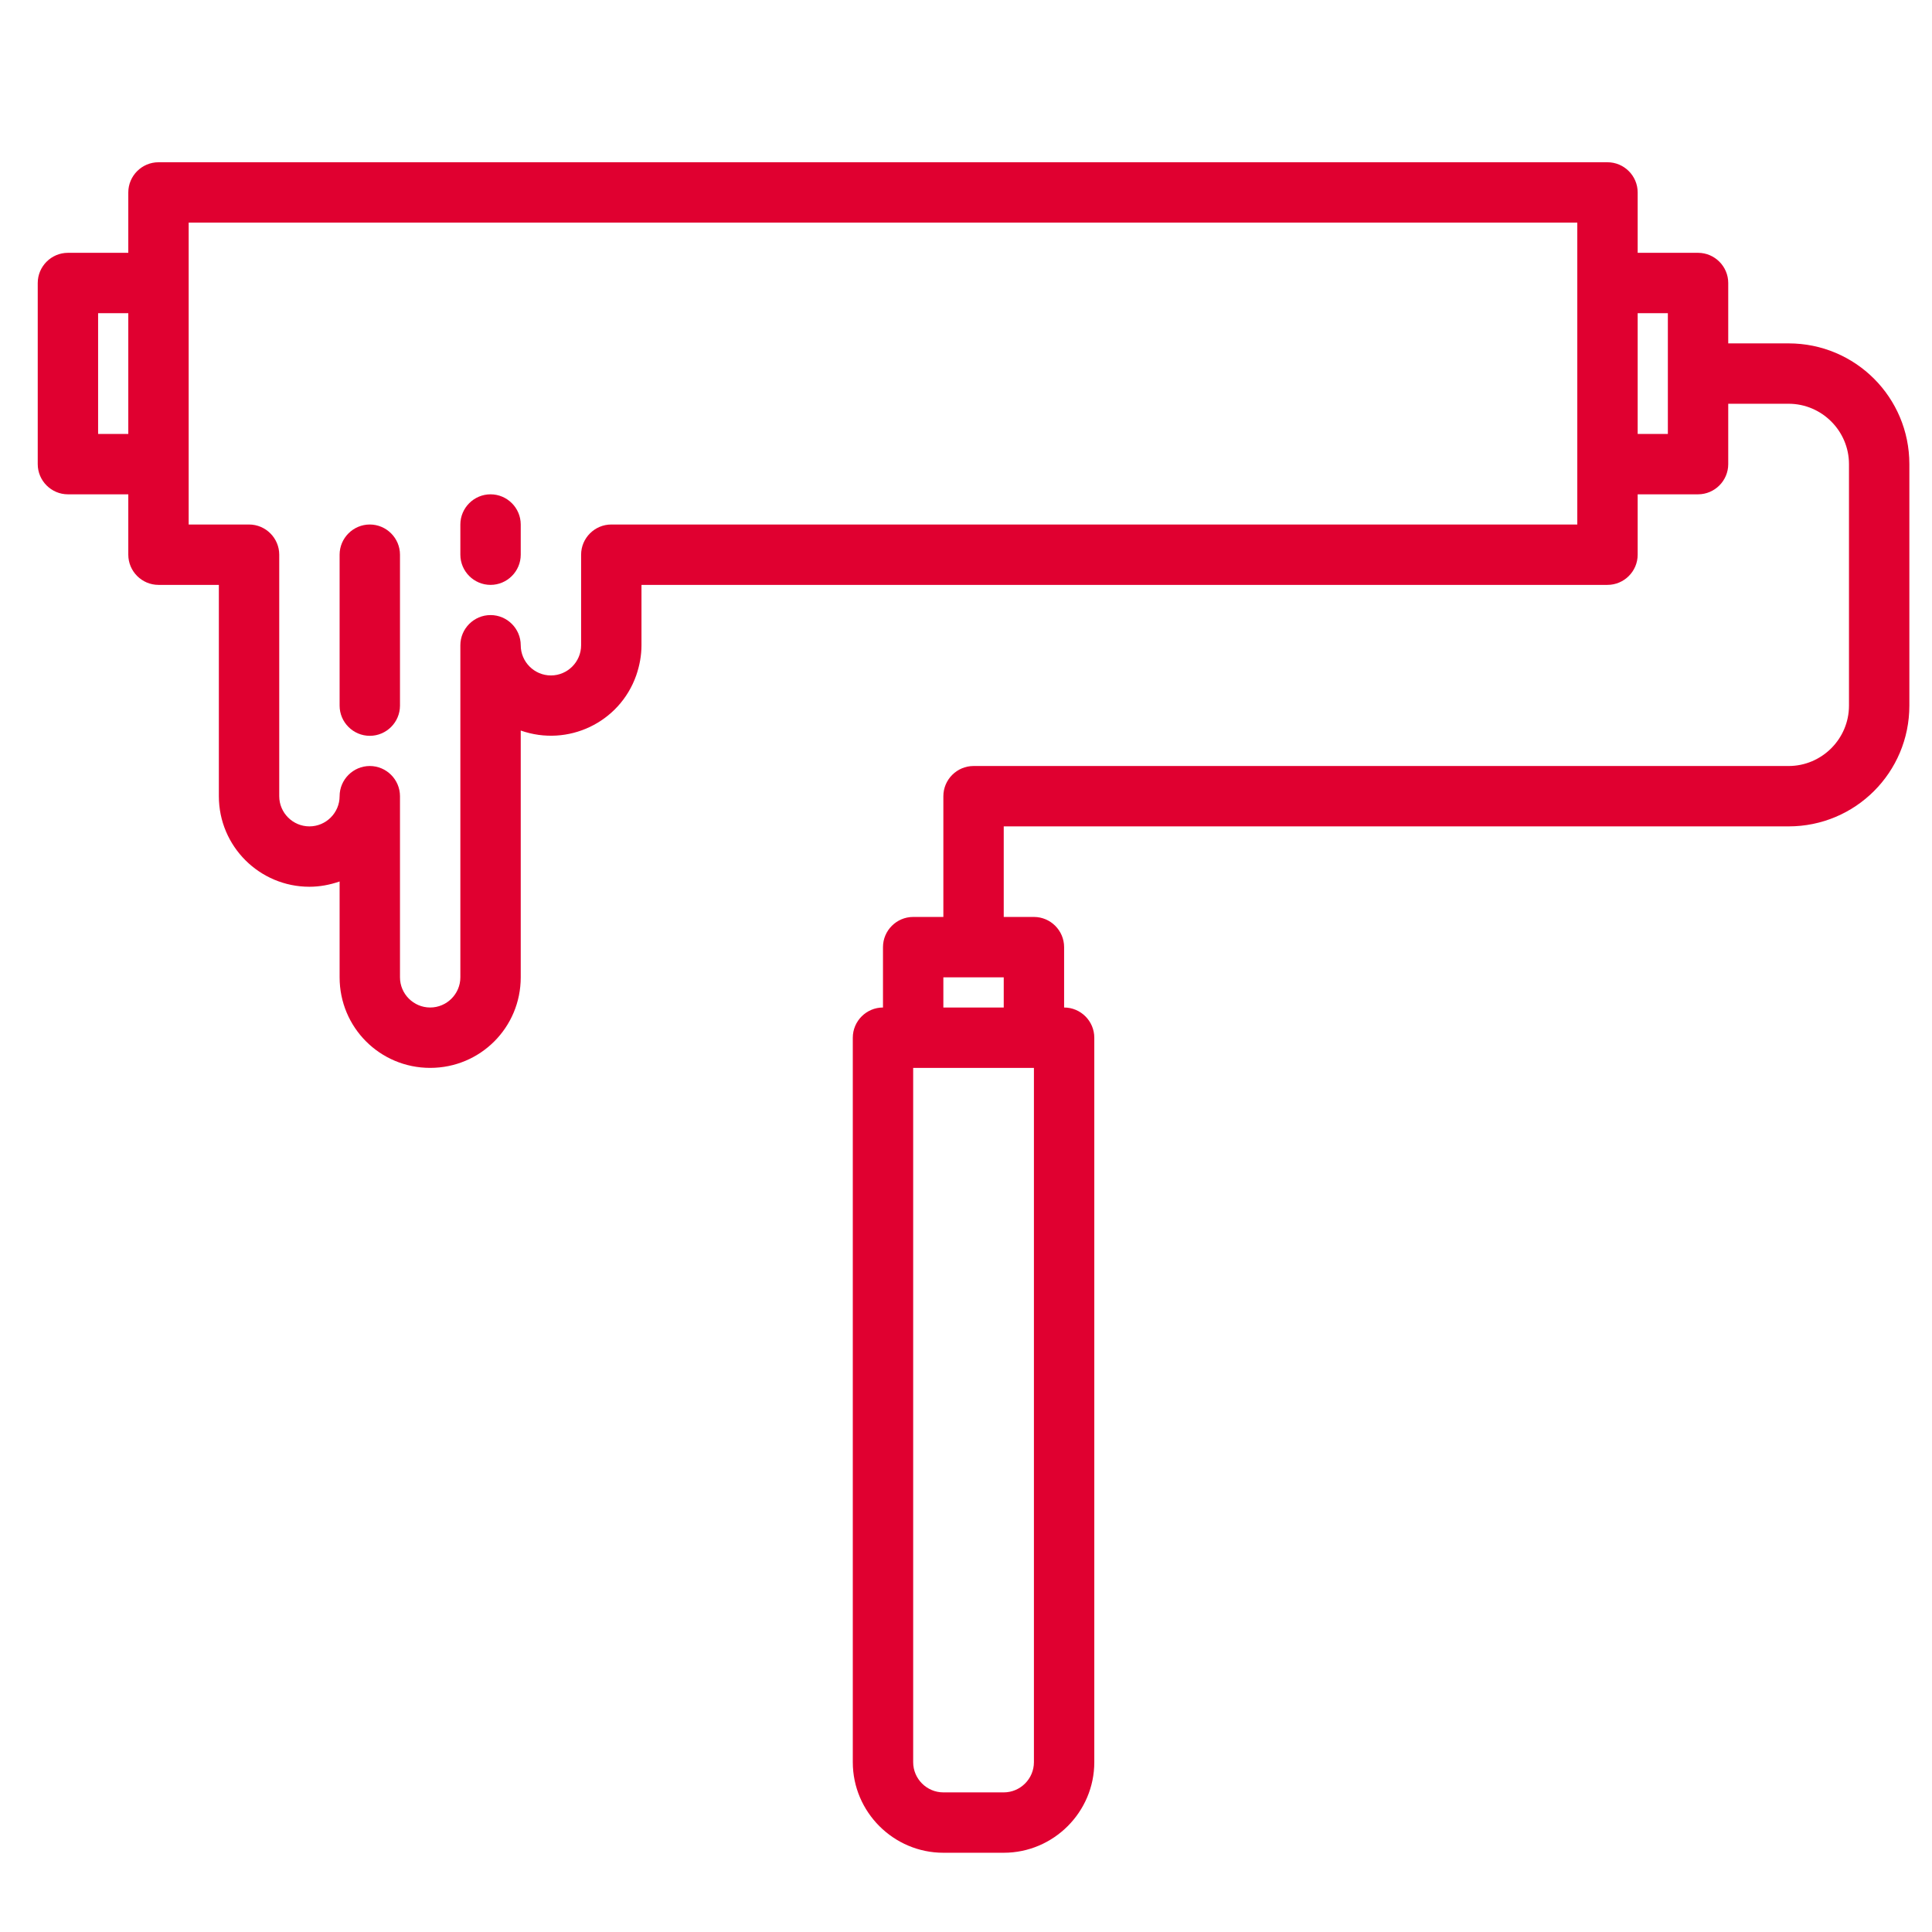 <?xml version="1.0" encoding="utf-8"?>
<!-- Generator: Adobe Illustrator 21.0.2, SVG Export Plug-In . SVG Version: 6.00 Build 0)  -->
<svg version="1.1" id="Layer_1" xmlns="http://www.w3.org/2000/svg" xmlns:xlink="http://www.w3.org/1999/xlink" x="0px" y="0px"
	 viewBox="0 0 512 512" style="enable-background:new 0 0 512 512;" xml:space="preserve">
<style type="text/css">
	.st0{fill:#E00030;}
</style>
<g>
	<path class="st0" d="M474,91h-16V75c0-4.4-3.6-8-8-8h-16V51c0-4.4-3.6-8-8-8H42c-4.4,0-8,3.6-8,8v16H18c-4.4,0-8,3.6-8,8v48
		c0,4.4,3.6,8,8,8h16v16c0,4.4,3.6,8,8,8h16v56c0,13.3,10.8,24,24,24c2.7,0,5.4-0.5,8-1.4V259c0,13.3,10.7,24,24,24s24-10.7,24-24
		v-65.4c12.5,4.4,26.2-2.1,30.6-14.6c0.9-2.6,1.4-5.3,1.4-8v-16h256c4.4,0,8-3.6,8-8v-16h16c4.4,0,8-3.6,8-8v-16h16
		c8.8,0,16,7.2,16,16v64c0,8.8-7.2,16-16,16H258c-4.4,0-8,3.6-8,8v32h-8c-4.4,0-8,3.6-8,8v16c-4.4,0-8,3.6-8,8v192
		c0,13.2,10.8,24,24,24h16c13.2,0,24-10.8,24-24V275c0-4.4-3.6-8-8-8v-16c0-4.4-3.6-8-8-8h-8v-24h208c17.7,0,32-14.3,32-32v-64
		C506,105.3,491.7,91,474,91z M34,115h-8V83h8V115z M418,139H162c-4.4,0-8,3.6-8,8v24c0,4.4-3.6,8-8,8s-8-3.6-8-8s-3.6-8-8-8
		c-4.4,0-8,3.6-8,8v88c0,4.4-3.6,8-8,8s-8-3.6-8-8v-48c0-4.4-3.6-8-8-8s-8,3.6-8,8s-3.6,8-8,8s-8-3.6-8-8v-64c0-4.4-3.6-8-8-8H50V59
		h368V139z M442,115h-8V83h8V115z M250,259h16v8h-16V259z M274,283v184c0,4.4-3.6,8-8,8h-16c-4.4,0-8-3.6-8-8V283H274z"/>
	<path class="st0" d="M98,139c-4.4,0-8,3.6-8,8v40c0,4.4,3.6,8,8,8s8-3.6,8-8v-40C106,142.6,102.4,139,98,139z"/>
	<path class="st0" d="M130,131c-4.4,0-8,3.6-8,8v8c0,4.4,3.6,8,8,8c4.4,0,8-3.6,8-8v-8C138,134.6,134.4,131,130,131z"/>
</g>
</svg>
